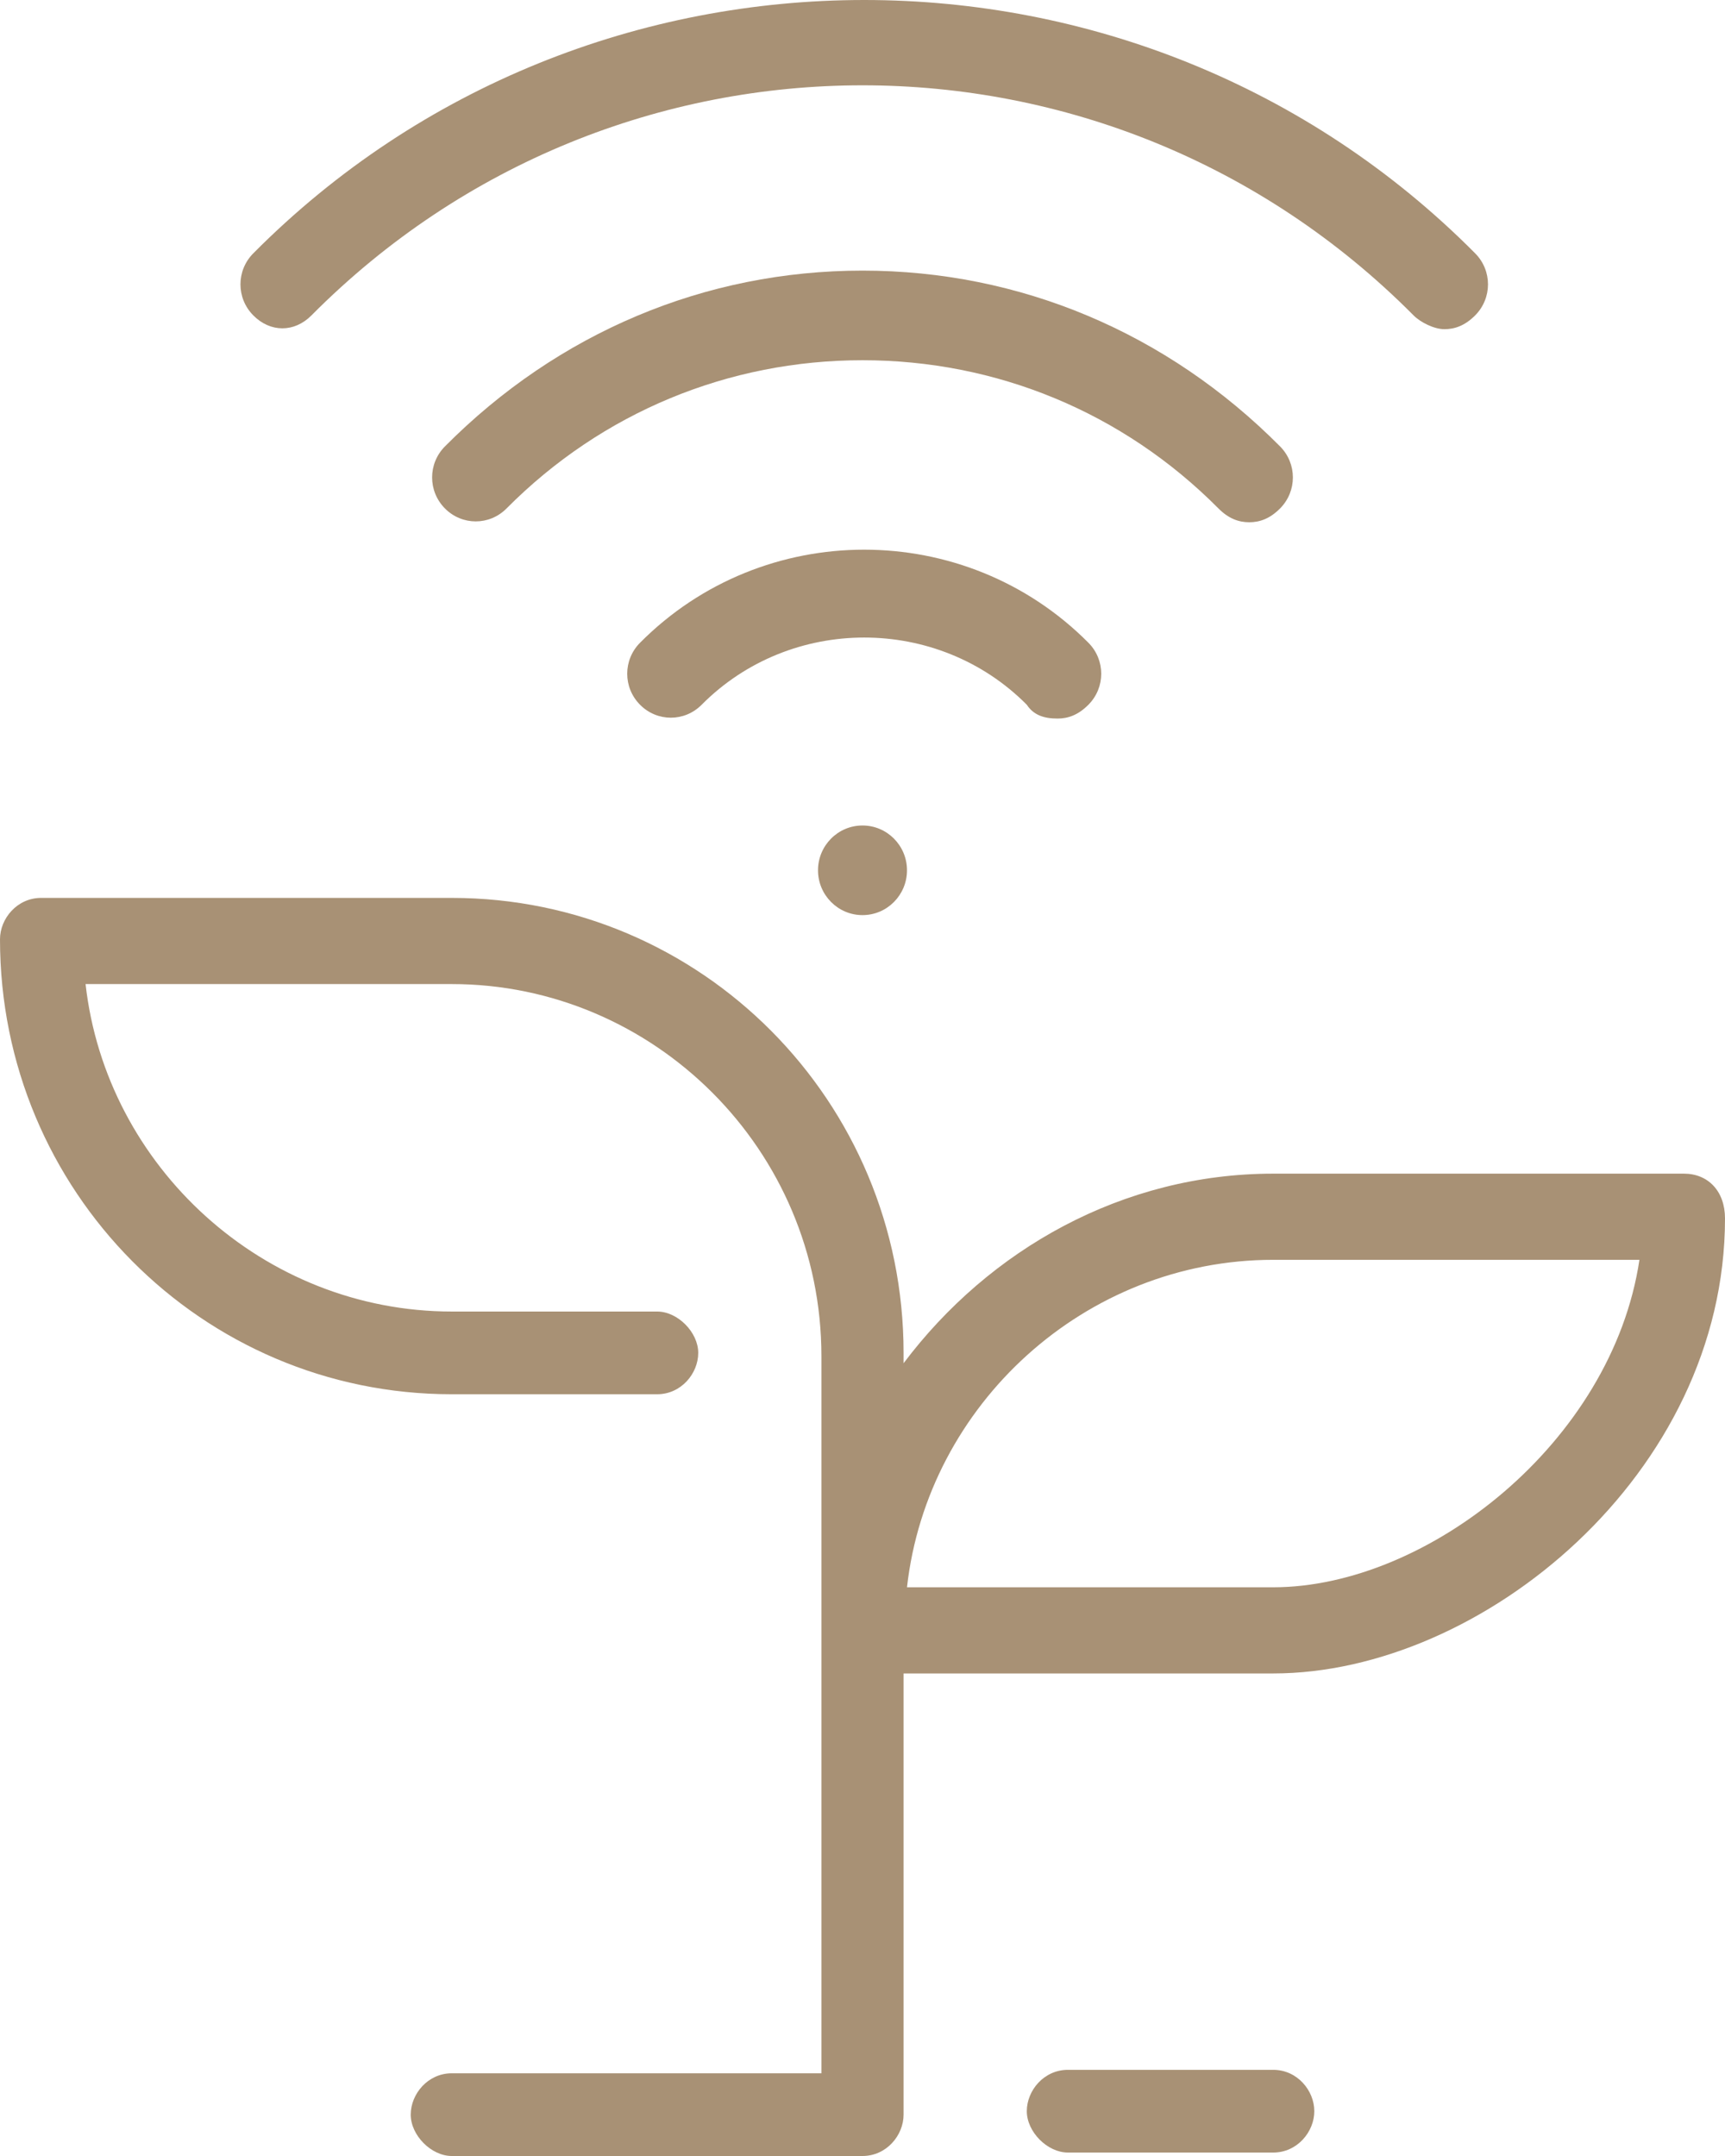 <svg width="48" height="60" viewBox="0 0 48 60" fill="none" xmlns="http://www.w3.org/2000/svg">
<path d="M35.429 57.602H29.715C29.048 57.602 28.572 58.177 28.572 58.753C28.572 59.328 29.143 59.904 29.715 59.904H35.429C36.096 59.904 36.572 59.328 36.572 58.753C36.572 58.177 36.096 57.602 35.429 57.602Z" fill="#A89175"/>
<path d="M46.857 32.662H35.429C31.238 32.662 27.524 34.773 25.143 37.938V37.65C25.143 30.648 19.524 24.988 12.571 24.988H1.143C0.476 24.988 0 25.564 0 26.139C0 33.142 5.619 38.801 12.571 38.801H18.286C18.952 38.801 19.429 38.226 19.429 37.65C19.429 37.075 18.857 36.499 18.286 36.499H12.571C7.333 36.499 2.952 32.47 2.381 27.386H12.571C18.191 27.386 22.857 31.991 22.857 37.746V57.698H12.571C11.905 57.698 11.429 58.274 11.429 58.849C11.429 59.425 12 60 12.571 60H24C24.667 60 25.143 59.425 25.143 58.849V46.571H35.429C41.238 46.571 48 41.008 48 33.909C48 33.142 47.524 32.662 46.857 32.662ZM35.429 44.173H25.238C25.809 39.089 30.191 35.06 35.429 35.06H45.619C44.857 40.144 39.714 44.173 35.429 44.173Z" fill="#A89175"/>
<path d="M8.667 8.777C17.143 0.24 30.858 0.24 39.334 8.777C39.524 8.969 39.905 9.161 40.191 9.161C40.477 9.161 40.762 9.065 41.048 8.777C41.524 8.297 41.524 7.53 41.048 7.05C31.715 -2.35 16.381 -2.35 7.048 7.05C6.572 7.53 6.572 8.297 7.048 8.777C7.524 9.257 8.191 9.257 8.667 8.777Z" fill="#A89175"/>
<path d="M34.762 14.534C35.048 14.534 35.334 14.438 35.619 14.15C36.095 13.67 36.095 12.903 35.619 12.423C32.476 9.258 28.381 7.531 24 7.531C19.619 7.531 15.524 9.258 12.381 12.423C11.905 12.903 11.905 13.67 12.381 14.15C12.857 14.63 13.619 14.63 14.095 14.15C16.762 11.464 20.286 10.025 24 10.025C27.714 10.025 31.238 11.464 33.905 14.15C34.191 14.438 34.476 14.534 34.762 14.534Z" fill="#A89175"/>
<path d="M29.429 19.997C29.715 19.997 30 19.901 30.286 19.613C30.762 19.134 30.762 18.366 30.286 17.887C26.857 14.434 21.238 14.434 17.81 17.887C17.334 18.366 17.334 19.134 17.81 19.613C18.286 20.093 19.048 20.093 19.524 19.613C22 17.119 26.096 17.119 28.572 19.613C28.762 19.901 29.048 19.997 29.429 19.997Z" fill="#A89175"/>
<path d="M24 25.467C24.684 25.467 25.238 24.908 25.238 24.22C25.238 23.531 24.684 22.973 24 22.973C23.317 22.973 22.762 23.531 22.762 24.22C22.762 24.908 23.317 25.467 24 25.467Z" fill="#A89175"/>
</svg>
